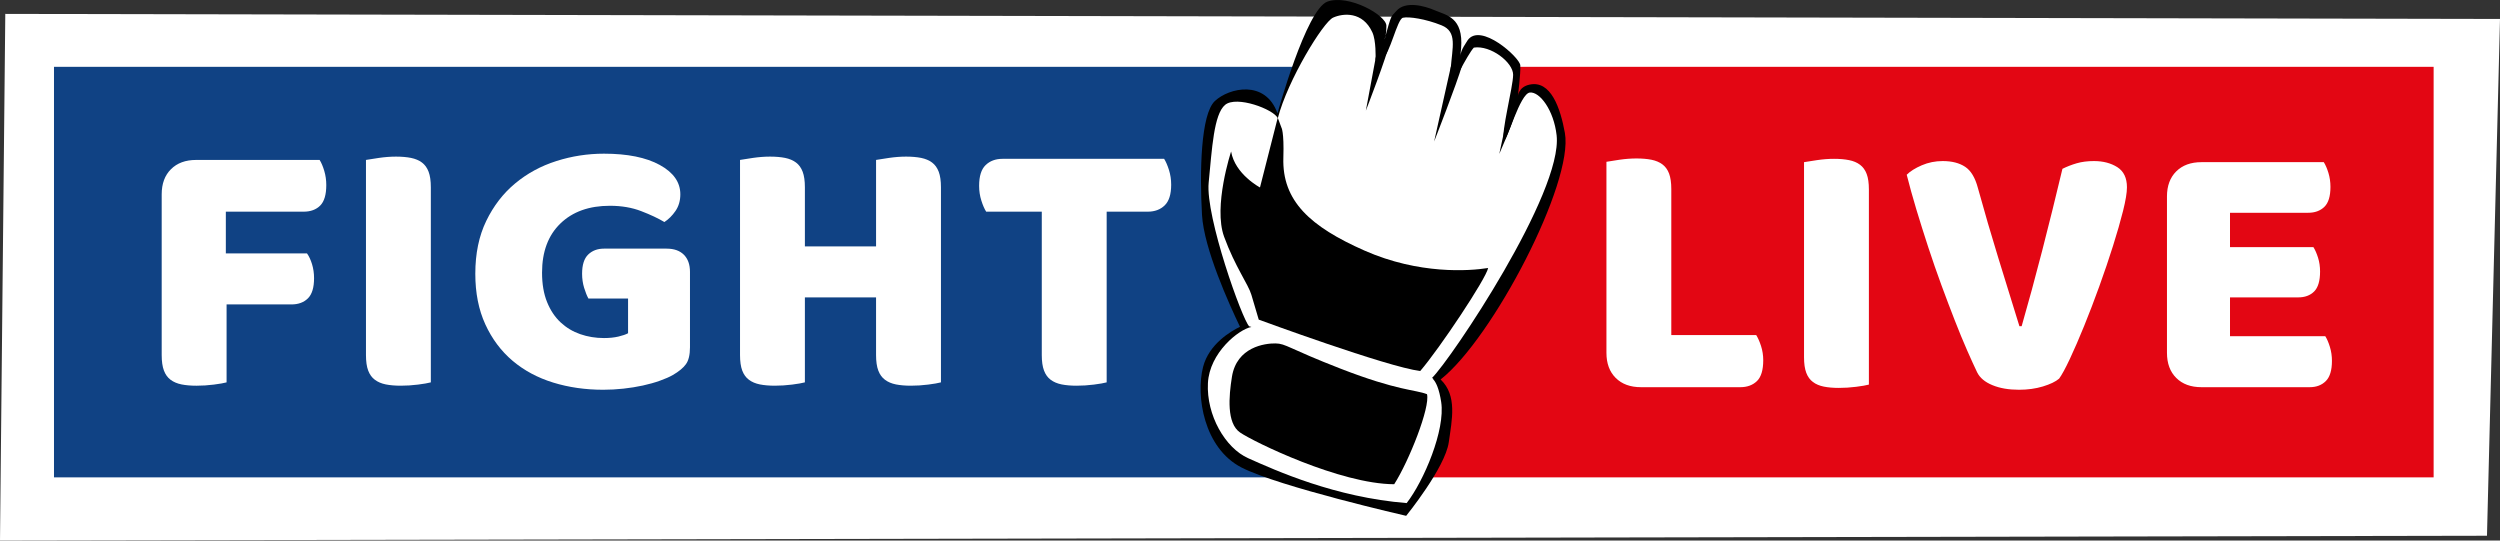 <?xml version="1.0" encoding="UTF-8" standalone="no"?><!DOCTYPE svg PUBLIC "-//W3C//DTD SVG 1.1//EN" "http://www.w3.org/Graphics/SVG/1.1/DTD/svg11.dtd"><svg width="100%" height="100%" viewBox="0 0 111 24" version="1.1" xmlns="http://www.w3.org/2000/svg" xmlns:xlink="http://www.w3.org/1999/xlink" xml:space="preserve" xmlns:serif="http://www.serif.com/" style="fill-rule:evenodd;clip-rule:evenodd;stroke-linejoin:round;stroke-miterlimit:2;"><rect x="0" y="0" width="111" height="24" fill="#333333" stroke="none"/><path d="M111,0.843l-110.765,-0.226l-0.235,23.383l110.422,-0.213l0.578,-22.944Z" style="fill:#fff;"/><rect x="2.397" y="2.967" width="60.323" height="18.228" style="fill:#104284;"/><rect x="62.266" y="2.967" width="45.787" height="18.228" style="fill:#e30613;"/><g><path d="M55.056,14.51c-0.48,-0.998 -1.602,-3.472 -1.687,-4.968c-0.108,-1.908 -0.057,-4.47 0.573,-5.058c0.63,-0.588 2.241,-0.959 2.778,0.547c0,-0 1.273,-4.616 2.215,-4.958c0.942,-0.342 2.626,0.604 2.621,1.074c-0.004,0.471 -0.086,0.613 -0.081,0.594c0.32,-1.165 0.282,-0.975 0.52,-1.251c0.392,-0.456 1.231,-0.241 1.722,-0.028c0.492,0.213 1.268,0.297 1.156,1.687c-0.025,0.299 -0.05,0.411 -0.04,0.352c0.024,-0.143 0.038,-0.276 0.322,-0.701c0.56,-0.839 2.327,0.754 2.347,1.102c0.021,0.348 -0.108,1.373 -0.108,1.373c0,-0 0.017,-0.408 0.514,-0.517c0.95,-0.209 1.375,1.044 1.573,2.146c0.398,2.211 -3.204,9.12 -5.518,10.945c0.746,0.711 0.504,1.786 0.363,2.785c-0.159,1.133 -1.892,3.269 -1.892,3.269c-0,0 -5.643,-1.29 -7.311,-2.146c-1.669,-0.857 -2.036,-3.172 -1.707,-4.462c0.264,-1.032 1.255,-1.6 1.64,-1.785Z"/><g><path d="M55.563,14.517c-0.565,0.107 -1.863,1.145 -1.931,2.493c-0.073,1.424 0.771,2.881 1.783,3.332c1.242,0.556 3.858,1.737 7.041,1.995c0.762,-0.98 1.723,-3.246 1.533,-4.486c-0.091,-0.593 -0.231,-0.882 -0.362,-1.02c0.045,0.009 -0.011,-0.015 -0.041,-0.056c0.846,-0.832 5.813,-8.229 5.528,-10.768c-0.125,-1.114 -0.748,-1.944 -1.188,-1.899c-0.44,0.045 -0.998,2.13 -1.157,2.132c-0.127,-0.36 0.41,-2.366 0.414,-2.919c0.003,-0.553 -0.999,-1.323 -1.744,-1.208c-0.283,0.301 -1.044,1.839 -1.044,1.839c-0,0 -0.05,0.006 0.014,-0.876c0.072,-0.987 0.309,-1.665 -0.406,-1.953c-0.715,-0.288 -1.454,-0.393 -1.712,-0.336c-0.259,0.057 -0.58,1.637 -0.926,1.851c-0.347,0.214 -0.29,-0.064 -0.29,-0.064c-0,0 0.029,-0.764 -0.142,-1.137c-0.428,-0.939 -1.301,-0.854 -1.743,-0.655c-0.441,0.199 -2.015,2.771 -2.455,4.465c-0.194,-0.402 -1.835,-1.01 -2.339,-0.592c-0.504,0.418 -0.583,1.948 -0.731,3.454c-0.149,1.506 1.499,6.102 1.798,6.378c0,0 0.035,0.01 0.1,0.03Z" style="fill:#fff;"/><path d="M54.698,16.73c-0.14,0.876 -0.24,2.058 0.36,2.472c0.599,0.414 4.438,2.287 6.844,2.298c0.659,-1.032 1.604,-3.416 1.457,-3.998c-0.535,-0.208 -1.282,-0.142 -3.834,-1.132c-2.328,-0.904 -2.425,-1.115 -2.892,-1.122c-0.466,-0.008 -1.723,0.155 -1.935,1.482Z"/><path d="M61.083,2.553c-0,0 0.116,-0.427 0.61,-0.649c-0.092,0.543 -1.049,3.009 -1.049,3.009l0.439,-2.36Z"/><path d="M64.393,3.073c-0,0 0.041,-0.391 0.329,-0.301c0.185,0.057 0.223,0.032 0.203,0.103c-0.232,0.823 -1.25,3.409 -1.25,3.409l0.718,-3.211Z"/><path d="M67.111,4.307c0,-0 0.006,0.382 0.349,0.175c-0.101,0.287 -0.323,1.012 -0.553,1.557c-0.186,0.439 -0.339,0.795 -0.339,0.795l0.543,-2.527Z"/><path d="M54.661,6.726c0,0 -0.803,2.44 -0.311,3.784c0.492,1.345 1.069,2.099 1.211,2.578c0.142,0.479 0.327,1.103 0.327,1.103c-0,-0 5.707,2.103 7.17,2.282c0.872,-1.015 2.937,-4.12 3.015,-4.574c-0.835,0.136 -3.067,0.294 -5.484,-0.771c-2.416,-1.066 -3.669,-2.206 -3.608,-4.125c0.037,-1.174 -0.089,-1.346 -0.089,-1.346l-0.16,-0.431l-0.789,3.097c-0,-0 -1.109,-0.584 -1.282,-1.597Z"/></g></g><g><path d="M14.191,7.101c0.077,0.121 0.145,0.282 0.206,0.484c0.06,0.203 0.09,0.413 0.09,0.632c0,0.427 -0.09,0.73 -0.271,0.911c-0.181,0.18 -0.426,0.27 -0.733,0.27l-3.456,0l-0,1.854l3.604,-0c0.088,0.12 0.162,0.279 0.223,0.476c0.06,0.197 0.09,0.404 0.09,0.623c0,0.416 -0.09,0.714 -0.271,0.894c-0.182,0.181 -0.426,0.271 -0.733,0.271l-2.88,-0l-0,3.461c-0.121,0.033 -0.31,0.066 -0.568,0.099c-0.258,0.033 -0.513,0.049 -0.766,0.049c-0.252,-0 -0.474,-0.019 -0.666,-0.057c-0.192,-0.039 -0.354,-0.107 -0.486,-0.206c-0.132,-0.098 -0.23,-0.235 -0.296,-0.41c-0.066,-0.175 -0.099,-0.404 -0.099,-0.689l0,-7.136c0,-0.47 0.137,-0.842 0.412,-1.115c0.274,-0.274 0.647,-0.411 1.119,-0.411l5.481,0Z" style="fill:#fff;fill-rule:nonzero;"/><path d="M19.129,16.977c-0.121,0.033 -0.31,0.066 -0.568,0.099c-0.258,0.033 -0.513,0.049 -0.765,0.049c-0.253,-0 -0.475,-0.019 -0.667,-0.057c-0.192,-0.039 -0.354,-0.107 -0.485,-0.206c-0.132,-0.098 -0.231,-0.235 -0.297,-0.41c-0.066,-0.175 -0.098,-0.404 -0.098,-0.689l-0,-8.662c0.12,-0.021 0.312,-0.051 0.576,-0.09c0.263,-0.038 0.515,-0.057 0.757,-0.057c0.252,-0 0.474,0.019 0.666,0.057c0.192,0.039 0.354,0.107 0.486,0.205c0.132,0.099 0.23,0.235 0.296,0.41c0.066,0.175 0.099,0.405 0.099,0.689l0,8.662Z" style="fill:#fff;fill-rule:nonzero;"/><path d="M30.635,15.419c-0,0.339 -0.061,0.59 -0.182,0.754c-0.12,0.165 -0.312,0.323 -0.576,0.476c-0.153,0.088 -0.345,0.172 -0.576,0.254c-0.23,0.083 -0.483,0.154 -0.757,0.214c-0.274,0.06 -0.562,0.106 -0.864,0.139c-0.302,0.033 -0.601,0.049 -0.897,0.049c-0.79,0 -1.531,-0.106 -2.222,-0.319c-0.692,-0.214 -1.292,-0.536 -1.803,-0.968c-0.51,-0.432 -0.913,-0.971 -1.209,-1.616c-0.297,-0.646 -0.445,-1.395 -0.445,-2.248c0,-0.897 0.162,-1.679 0.486,-2.346c0.323,-0.667 0.751,-1.222 1.284,-1.665c0.532,-0.443 1.141,-0.774 1.827,-0.992c0.686,-0.219 1.391,-0.328 2.115,-0.328c1.042,-0 1.868,0.166 2.477,0.5c0.609,0.334 0.914,0.768 0.914,1.304c-0,0.285 -0.072,0.531 -0.214,0.738c-0.143,0.208 -0.308,0.372 -0.494,0.493c-0.275,-0.165 -0.617,-0.326 -1.029,-0.484c-0.411,-0.159 -0.875,-0.238 -1.391,-0.238c-0.922,-0 -1.654,0.262 -2.197,0.787c-0.543,0.525 -0.815,1.252 -0.815,2.182c0,0.503 0.074,0.938 0.222,1.304c0.148,0.367 0.349,0.667 0.601,0.903c0.252,0.235 0.543,0.41 0.872,0.524c0.33,0.115 0.681,0.173 1.054,0.173c0.241,-0 0.455,-0.022 0.642,-0.066c0.186,-0.044 0.329,-0.093 0.428,-0.148l-0,-1.542l-1.761,0c-0.066,-0.12 -0.129,-0.279 -0.19,-0.475c-0.06,-0.197 -0.09,-0.405 -0.09,-0.624c-0,-0.393 0.09,-0.678 0.271,-0.853c0.181,-0.175 0.415,-0.262 0.7,-0.262l2.782,-0c0.329,-0 0.584,0.09 0.765,0.27c0.181,0.181 0.272,0.435 0.272,0.763l-0,3.347Z" style="fill:#fff;fill-rule:nonzero;"/><path d="M41.778,16.977c-0.121,0.033 -0.31,0.066 -0.568,0.099c-0.258,0.033 -0.513,0.049 -0.765,0.049c-0.253,-0 -0.475,-0.019 -0.667,-0.057c-0.192,-0.039 -0.354,-0.107 -0.485,-0.206c-0.132,-0.098 -0.231,-0.235 -0.297,-0.41c-0.066,-0.175 -0.099,-0.404 -0.099,-0.689l0,-2.559l-3.16,0l0,3.773c-0.121,0.033 -0.31,0.066 -0.568,0.099c-0.258,0.033 -0.513,0.049 -0.765,0.049c-0.252,-0 -0.475,-0.019 -0.667,-0.057c-0.192,-0.039 -0.354,-0.107 -0.485,-0.206c-0.132,-0.098 -0.231,-0.235 -0.297,-0.41c-0.065,-0.175 -0.098,-0.404 -0.098,-0.689l-0,-8.662c0.12,-0.021 0.312,-0.051 0.576,-0.09c0.263,-0.038 0.515,-0.057 0.757,-0.057c0.252,-0 0.475,0.019 0.667,0.057c0.192,0.039 0.353,0.107 0.485,0.205c0.132,0.099 0.231,0.235 0.296,0.41c0.066,0.175 0.099,0.405 0.099,0.689l0,2.625l3.16,0l0,-3.839c0.121,-0.021 0.313,-0.051 0.577,-0.09c0.263,-0.038 0.515,-0.057 0.757,-0.057c0.252,-0 0.474,0.019 0.666,0.057c0.192,0.039 0.354,0.107 0.486,0.205c0.132,0.099 0.23,0.235 0.296,0.41c0.066,0.175 0.099,0.405 0.099,0.689l-0,8.662Z" style="fill:#fff;fill-rule:nonzero;"/><path d="M43.786,9.398c-0.077,-0.12 -0.148,-0.284 -0.214,-0.492c-0.066,-0.208 -0.099,-0.426 -0.099,-0.656c0,-0.427 0.096,-0.733 0.288,-0.919c0.192,-0.186 0.442,-0.279 0.749,-0.279l7.177,0c0.077,0.121 0.148,0.285 0.214,0.492c0.066,0.208 0.099,0.427 0.099,0.657c-0,0.426 -0.096,0.732 -0.288,0.918c-0.192,0.186 -0.442,0.279 -0.749,0.279l-1.827,0l-0,7.579c-0.121,0.033 -0.31,0.066 -0.568,0.099c-0.258,0.033 -0.513,0.049 -0.766,0.049c-0.252,-0 -0.474,-0.019 -0.666,-0.057c-0.192,-0.039 -0.354,-0.107 -0.486,-0.206c-0.132,-0.098 -0.23,-0.235 -0.296,-0.41c-0.066,-0.175 -0.099,-0.404 -0.099,-0.689l0,-6.365l-2.469,0Z" style="fill:#fff;fill-rule:nonzero;"/></g><g><path d="M72.857,17.191c-0.472,-0 -0.845,-0.137 -1.12,-0.411c-0.274,-0.273 -0.411,-0.645 -0.411,-1.115l-0,-8.481c0.12,-0.022 0.313,-0.052 0.576,-0.091c0.263,-0.038 0.516,-0.057 0.757,-0.057c0.252,-0 0.475,0.019 0.667,0.057c0.192,0.039 0.354,0.107 0.485,0.205c0.132,0.099 0.231,0.235 0.297,0.41c0.065,0.175 0.098,0.405 0.098,0.689l0,6.48l3.77,0c0.076,0.121 0.148,0.282 0.214,0.484c0.065,0.203 0.098,0.413 0.098,0.632c0,0.437 -0.093,0.746 -0.279,0.927c-0.187,0.18 -0.434,0.271 -0.741,0.271l-4.411,-0Z" style="fill:#fff;fill-rule:nonzero;"/><path d="M82.979,17.076c-0.12,0.033 -0.31,0.065 -0.567,0.098c-0.258,0.033 -0.513,0.049 -0.766,0.049c-0.252,0 -0.474,-0.019 -0.666,-0.057c-0.192,-0.038 -0.354,-0.107 -0.486,-0.205c-0.132,-0.099 -0.23,-0.235 -0.296,-0.41c-0.066,-0.175 -0.099,-0.405 -0.099,-0.689l-0,-8.662c0.121,-0.022 0.313,-0.052 0.576,-0.09c0.263,-0.039 0.516,-0.058 0.757,-0.058c0.253,0 0.475,0.019 0.667,0.058c0.192,0.038 0.354,0.106 0.485,0.205c0.132,0.098 0.231,0.235 0.297,0.41c0.066,0.175 0.098,0.405 0.098,0.689l0,8.662Z" style="fill:#fff;fill-rule:nonzero;"/><path d="M91.423,16.813c-0.153,0.132 -0.392,0.246 -0.716,0.345c-0.323,0.098 -0.677,0.147 -1.061,0.147c-0.461,0 -0.856,-0.068 -1.185,-0.205c-0.33,-0.136 -0.555,-0.325 -0.675,-0.566c-0.121,-0.251 -0.269,-0.577 -0.445,-0.976c-0.175,-0.399 -0.359,-0.845 -0.551,-1.337c-0.192,-0.492 -0.39,-1.014 -0.593,-1.566c-0.203,-0.553 -0.397,-1.113 -0.584,-1.682c-0.186,-0.569 -0.362,-1.126 -0.527,-1.673c-0.164,-0.547 -0.307,-1.061 -0.428,-1.542c0.154,-0.153 0.376,-0.293 0.667,-0.419c0.291,-0.125 0.601,-0.188 0.93,-0.188c0.406,-0 0.738,0.084 0.996,0.254c0.258,0.17 0.447,0.484 0.568,0.943c0.296,1.072 0.595,2.097 0.897,3.076c0.302,0.979 0.617,1.999 0.946,3.06l0.099,-0c0.296,-1.028 0.601,-2.149 0.914,-3.363c0.312,-1.214 0.611,-2.423 0.897,-3.626c0.197,-0.098 0.408,-0.18 0.633,-0.246c0.225,-0.065 0.48,-0.098 0.766,-0.098c0.406,-0 0.751,0.09 1.037,0.27c0.285,0.181 0.428,0.479 0.428,0.894c-0,0.241 -0.058,0.591 -0.173,1.05c-0.115,0.46 -0.264,0.976 -0.445,1.551c-0.181,0.574 -0.384,1.173 -0.609,1.796c-0.225,0.623 -0.45,1.211 -0.675,1.764c-0.224,0.552 -0.436,1.039 -0.633,1.46c-0.198,0.421 -0.357,0.713 -0.478,0.877Z" style="fill:#fff;fill-rule:nonzero;"/><path d="M96.213,8.726c0,-0.471 0.137,-0.843 0.412,-1.116c0.274,-0.273 0.647,-0.41 1.119,-0.41l5.432,-0c0.077,0.12 0.145,0.279 0.206,0.476c0.06,0.197 0.09,0.404 0.09,0.623c0,0.416 -0.09,0.711 -0.271,0.886c-0.181,0.175 -0.42,0.262 -0.716,0.262l-3.473,0l-0,1.526l3.703,0c0.077,0.12 0.145,0.276 0.206,0.468c0.06,0.191 0.09,0.396 0.09,0.615c0,0.415 -0.088,0.711 -0.263,0.886c-0.176,0.175 -0.412,0.262 -0.708,0.262l-3.028,0l-0,1.723l4.23,-0c0.077,0.12 0.145,0.279 0.205,0.475c0.061,0.197 0.091,0.405 0.091,0.624c0,0.415 -0.091,0.713 -0.272,0.894c-0.181,0.18 -0.419,0.271 -0.716,0.271l-4.806,-0c-0.472,-0 -0.845,-0.137 -1.119,-0.411c-0.275,-0.273 -0.412,-0.645 -0.412,-1.115l0,-6.939Z" style="fill:#fff;fill-rule:nonzero;"/></g></svg>